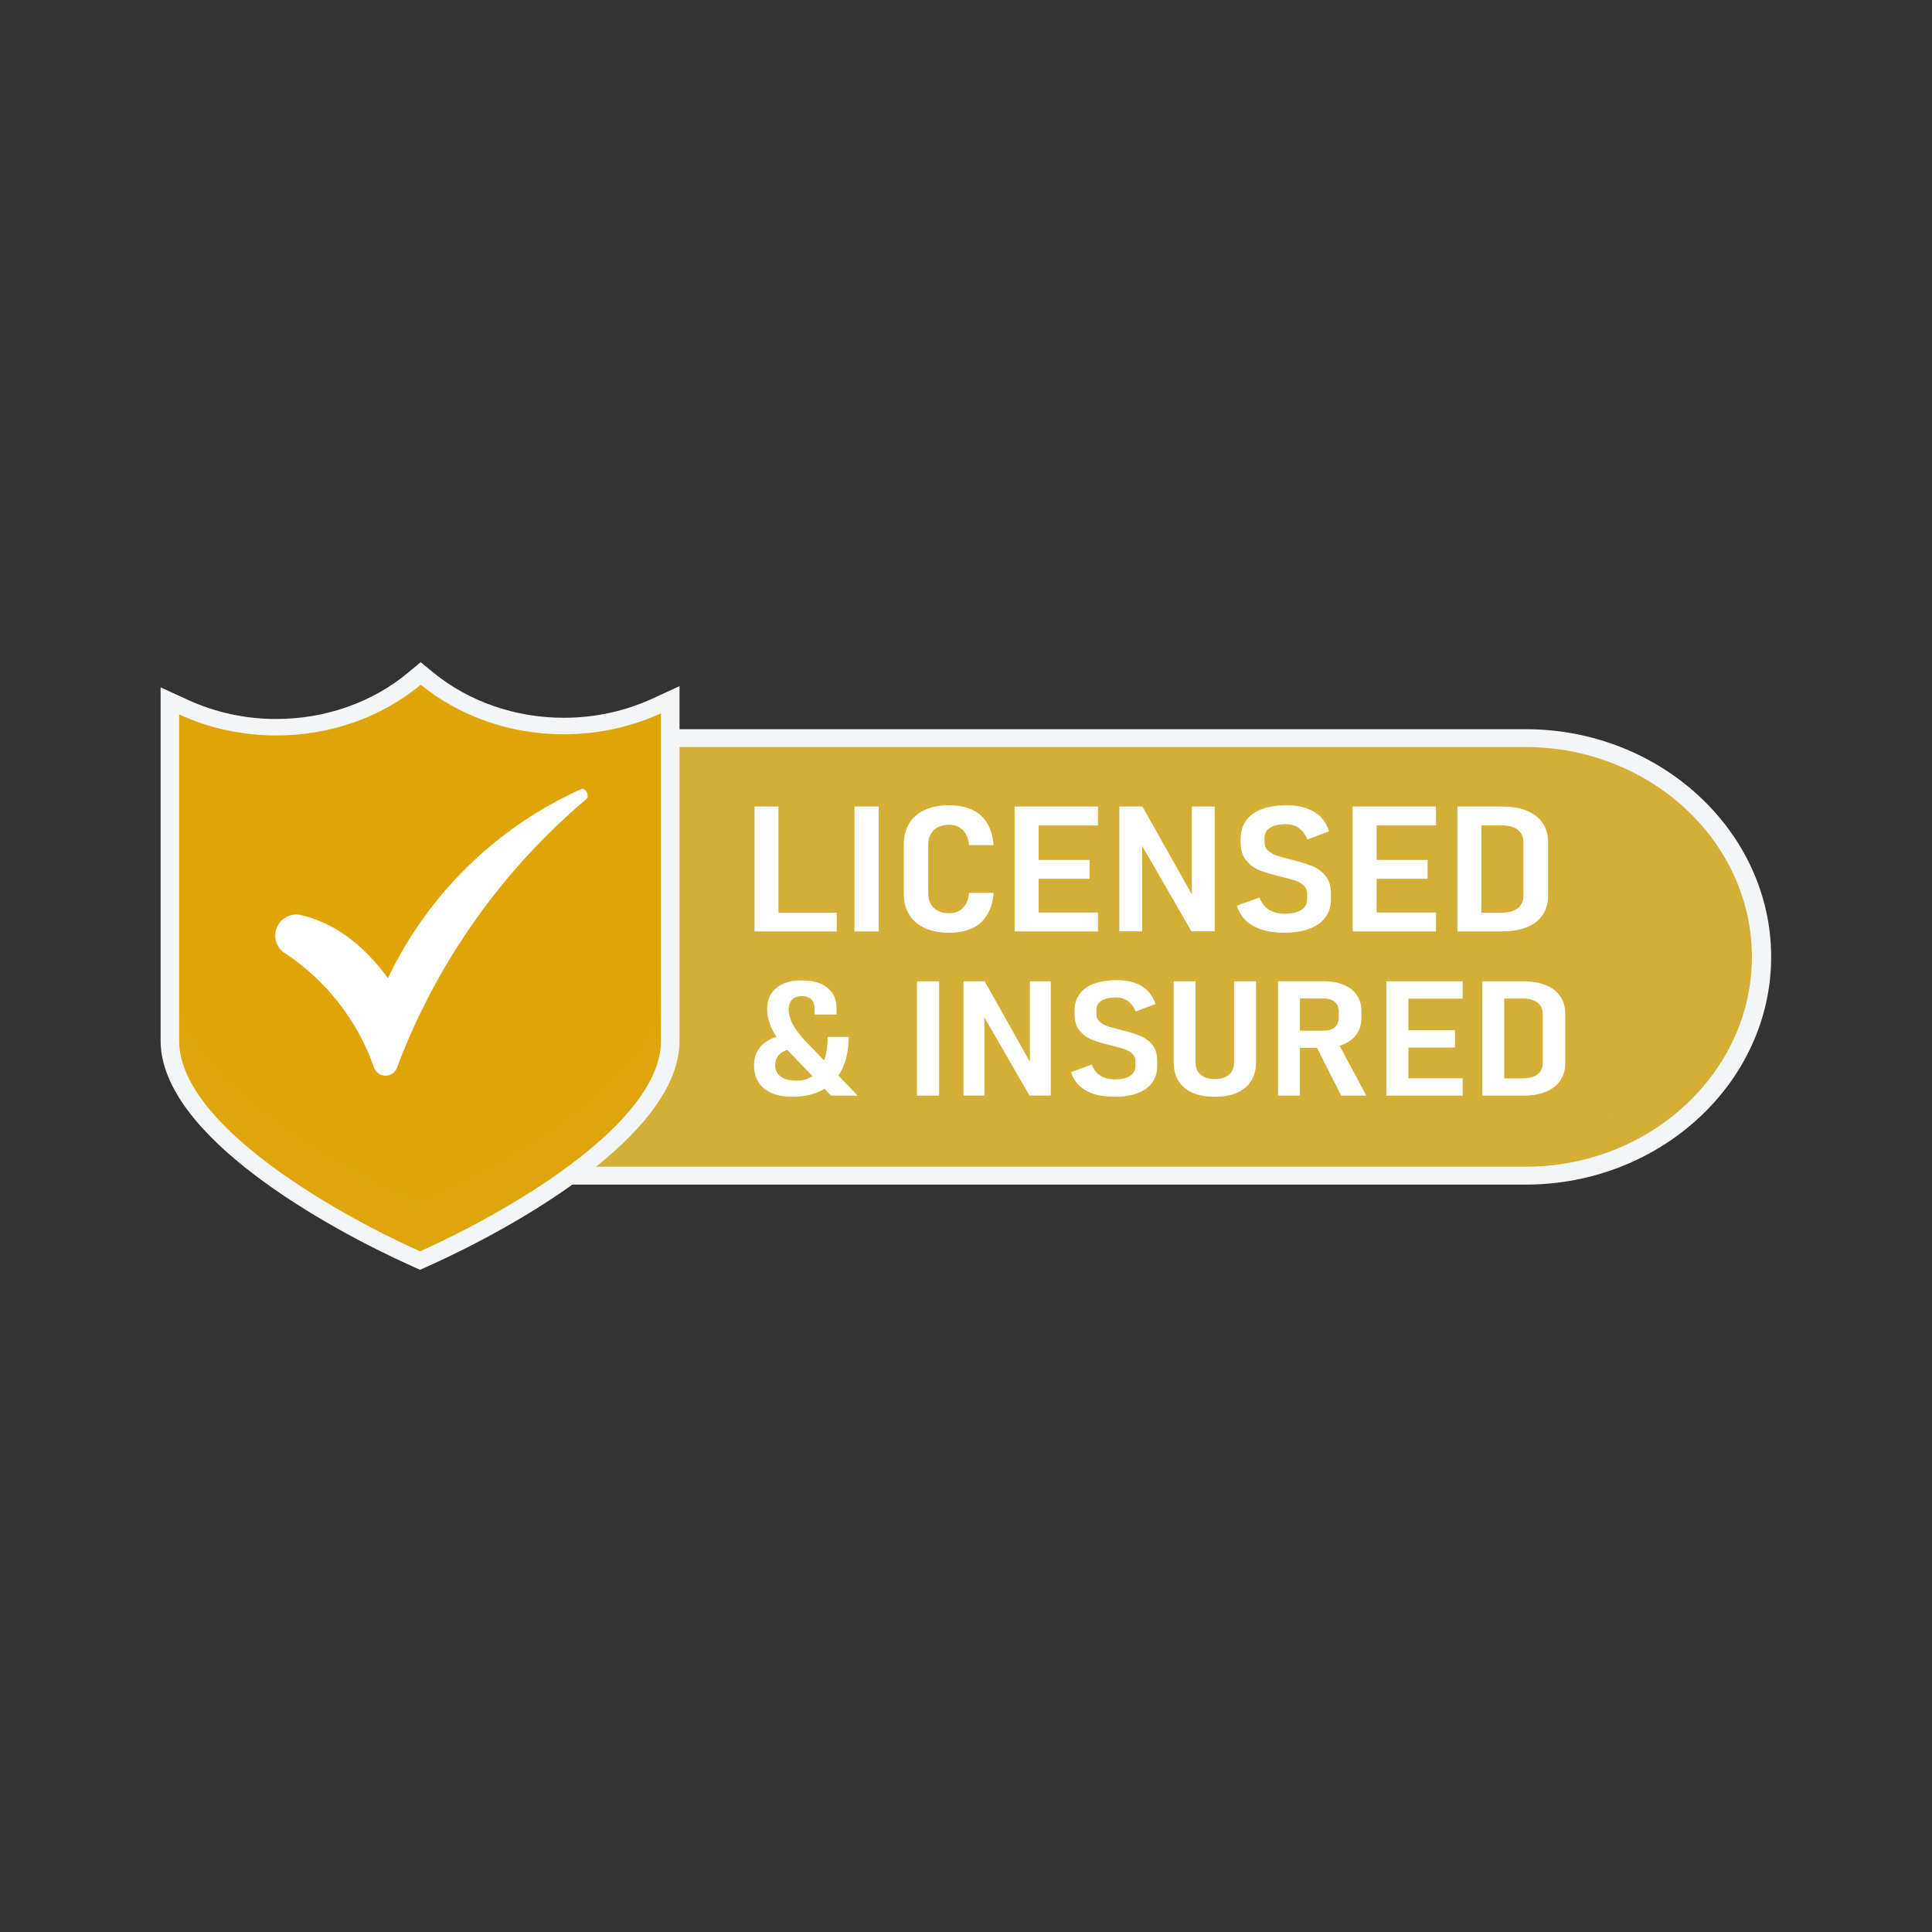 <svg xmlns="http://www.w3.org/2000/svg" xmlns:xlink="http://www.w3.org/1999/xlink" width="500" zoomAndPan="magnify" viewBox="0 0 375 375" height="500" preserveAspectRatio="xMidYMid meet" version="1.0"><rect x="0" y="0" width="375" height="375" fill="#333333" stroke="none"/><defs><clipPath id="bb295add0a"><path d="M 39 141 L 343.926 141 L 343.926 230 L 39 230 Z M 39 141 " clip-rule="nonzero"/></clipPath><clipPath id="f9bb0c2d65"><path d="M 31.176 128.098 L 132 128.098 L 132 246.598 L 31.176 246.598 Z M 31.176 128.098 " clip-rule="nonzero"/></clipPath></defs><g clip-path="url(#bb295add0a)"><path fill="#f4f5f7" d="M 296.145 141.539 L 86.754 141.539 C 60.543 141.539 39.105 161.426 39.105 185.727 C 39.105 210.039 60.543 229.93 86.754 229.93 L 296.145 229.93 C 322.34 229.93 343.781 210.039 343.781 185.727 C 343.781 161.426 322.34 141.539 296.145 141.539 Z M 296.145 141.539 " fill-opacity="1" fill-rule="evenodd"/></g><path fill="#d4af37" d="M 296.145 145 L 86.754 145 C 62.609 145 42.859 163.34 42.859 185.727 C 42.859 208.129 62.609 226.453 86.754 226.453 L 296.145 226.453 C 320.277 226.453 340.039 208.129 340.039 185.727 C 340.039 163.34 320.277 145 296.145 145 Z M 296.145 145 " fill-opacity="1" fill-rule="evenodd"/><path fill="#ffffff" d="M 152.801 203.762 C 151.938 202.824 151.227 201.961 150.668 201.137 C 150.109 200.328 149.676 199.488 149.383 198.625 C 149.062 197.758 148.906 196.863 148.906 195.945 C 148.906 194.129 149.492 192.746 150.68 191.77 C 151.852 190.781 153.527 190.293 155.664 190.293 C 157.797 190.293 159.461 190.766 160.617 191.73 C 161.789 192.68 162.375 194.031 162.375 195.789 L 162.375 196.906 L 158.105 196.906 L 158.105 195.789 C 158.105 195.008 157.895 194.41 157.477 193.988 C 157.059 193.559 156.445 193.348 155.664 193.348 C 154.855 193.348 154.211 193.57 153.766 194.02 C 153.305 194.477 153.082 195.121 153.082 195.945 C 153.082 196.559 153.207 197.199 153.457 197.871 C 153.695 198.539 154.059 199.211 154.547 199.895 C 155.02 200.578 155.605 201.289 156.305 202.031 L 166.465 212.664 L 161.316 212.664 Z M 146.453 156.555 L 151.098 156.555 L 151.098 180.785 L 146.453 180.785 Z M 148.613 177.145 L 162.418 177.145 L 162.418 180.785 L 148.613 180.785 Z M 170.555 180.785 L 165.852 180.785 L 165.852 156.555 L 170.555 156.555 Z M 184.18 181.039 C 182.363 181.039 180.801 180.746 179.488 180.129 C 178.176 179.531 177.156 178.664 176.473 177.52 C 175.762 176.375 175.426 175.023 175.426 173.445 L 175.426 163.926 C 175.426 162.348 175.762 160.98 176.473 159.836 C 177.156 158.691 178.176 157.812 179.488 157.211 C 180.801 156.613 182.363 156.305 184.18 156.305 C 185.922 156.305 187.43 156.586 188.688 157.172 C 189.941 157.742 190.906 158.609 191.602 159.754 C 192.301 160.91 192.719 162.336 192.859 164.039 L 188.102 164.039 C 188.016 163.172 187.809 162.445 187.457 161.859 C 187.121 161.273 186.676 160.84 186.117 160.535 C 185.574 160.242 184.918 160.086 184.18 160.086 C 183.355 160.086 182.656 160.242 182.055 160.547 C 181.457 160.871 180.996 161.301 180.676 161.875 C 180.34 162.445 180.172 163.129 180.172 163.926 L 180.172 173.445 C 180.172 174.227 180.34 174.91 180.676 175.484 C 180.996 176.055 181.457 176.5 182.055 176.793 C 182.656 177.102 183.355 177.254 184.18 177.254 C 184.934 177.254 185.586 177.117 186.133 176.809 C 186.676 176.531 187.121 176.082 187.457 175.496 C 187.809 174.91 188.016 174.184 188.102 173.305 L 192.859 173.305 C 192.719 175.008 192.301 176.43 191.602 177.574 C 190.906 178.734 189.941 179.602 188.688 180.172 C 187.43 180.758 185.922 181.039 184.18 181.039 Z M 196.934 156.555 L 201.598 156.555 L 201.598 180.785 L 196.934 180.785 Z M 199 177.117 L 213.113 177.117 L 213.113 180.785 L 199 180.785 Z M 199 166.914 L 211.48 166.914 L 211.48 170.582 L 199 170.582 Z M 199 156.555 L 213.113 156.555 L 213.113 160.215 L 199 160.215 Z M 217.258 156.555 L 221.75 156.555 L 231.883 174.574 L 231.34 175.051 L 231.34 156.555 L 235.777 156.555 L 235.777 180.773 L 231.258 180.773 L 221.164 163.27 L 221.695 162.781 L 221.695 180.773 L 217.258 180.773 Z M 249.207 181.039 C 247.586 181.039 246.164 180.844 244.922 180.438 C 243.68 180.047 242.645 179.461 241.82 178.68 C 241.012 177.898 240.426 176.934 240.078 175.789 L 244.473 174.211 C 244.852 175.246 245.449 176.027 246.289 176.559 C 247.125 177.086 248.16 177.352 249.359 177.352 C 250.754 177.352 251.816 177.117 252.582 176.613 C 253.336 176.125 253.715 175.426 253.715 174.535 L 253.715 173.473 C 253.715 172.844 253.504 172.312 253.086 171.91 C 252.668 171.504 252.137 171.199 251.48 170.961 C 250.824 170.738 249.961 170.484 248.898 170.219 C 248.871 170.207 248.844 170.207 248.801 170.191 C 248.773 170.191 248.73 170.18 248.715 170.18 L 248.48 170.121 C 246.859 169.73 245.535 169.34 244.516 168.938 C 243.484 168.52 242.602 167.891 241.891 167.012 C 241.152 166.145 240.805 164.973 240.805 163.492 L 240.805 162.824 C 240.805 161.441 241.152 160.27 241.852 159.293 C 242.547 158.301 243.566 157.562 244.906 157.059 C 246.246 156.555 247.867 156.305 249.777 156.305 C 251.203 156.305 252.457 156.488 253.559 156.879 C 254.664 157.254 255.598 157.828 256.336 158.582 C 257.078 159.32 257.621 160.254 257.969 161.359 L 253.754 162.949 C 253.391 161.984 252.848 161.246 252.137 160.742 C 251.426 160.227 250.586 159.977 249.625 159.977 C 248.285 159.977 247.25 160.199 246.527 160.672 C 245.801 161.133 245.438 161.789 245.438 162.656 L 245.438 163.453 C 245.438 164.121 245.645 164.664 246.094 165.07 C 246.527 165.488 247.07 165.797 247.727 166.035 C 248.383 166.27 249.289 166.523 250.449 166.801 C 250.504 166.828 250.574 166.844 250.645 166.855 C 250.711 166.887 250.781 166.898 250.867 166.914 C 250.922 166.926 250.977 166.941 251.047 166.969 C 251.102 166.984 251.172 166.996 251.242 167.012 C 252.723 167.387 253.938 167.777 254.914 168.195 C 255.875 168.617 256.688 169.242 257.344 170.082 C 258.012 170.918 258.332 172.051 258.332 173.457 L 258.332 174.52 C 258.332 175.902 257.984 177.074 257.258 178.051 C 256.562 179.027 255.516 179.766 254.145 180.27 C 252.777 180.785 251.133 181.039 249.207 181.039 Z M 262.547 156.555 L 267.211 156.555 L 267.211 180.785 L 262.547 180.785 Z M 264.629 177.117 L 278.727 177.117 L 278.727 180.785 L 264.629 180.785 Z M 264.629 166.914 L 277.094 166.914 L 277.094 170.582 L 264.629 170.582 Z M 264.629 156.555 L 278.727 156.555 L 278.727 160.215 L 264.629 160.215 Z M 285.746 177.145 L 291.48 177.145 C 292.836 177.145 293.883 176.852 294.621 176.266 C 295.348 175.68 295.711 174.855 295.711 173.793 L 295.711 163.551 C 295.711 162.488 295.348 161.664 294.621 161.078 C 293.883 160.492 292.836 160.199 291.48 160.199 L 285.746 160.199 L 285.746 156.555 L 291.523 156.555 C 293.41 156.555 295.027 156.82 296.367 157.367 C 297.707 157.91 298.727 158.707 299.426 159.754 C 300.137 160.801 300.484 162.055 300.484 163.52 L 300.484 173.82 C 300.484 175.273 300.137 176.516 299.438 177.562 C 298.754 178.594 297.734 179.406 296.395 179.961 C 295.043 180.508 293.422 180.785 291.512 180.785 L 285.746 180.785 Z M 282.883 156.555 L 287.547 156.555 L 287.547 180.785 L 282.883 180.785 Z M 155.035 203.48 C 153.582 203.48 152.453 203.762 151.656 204.332 C 150.863 204.906 150.457 205.715 150.457 206.762 C 150.457 207.711 150.82 208.438 151.547 208.965 C 152.273 209.496 153.289 209.762 154.602 209.762 C 155.871 209.762 156.961 209.426 157.867 208.758 C 158.777 208.086 159.461 207.109 159.934 205.84 C 160.41 204.57 160.645 203.047 160.645 201.277 L 164.723 201.277 C 164.723 203.703 164.289 205.797 163.438 207.543 C 162.586 209.273 161.359 210.598 159.727 211.52 C 158.09 212.426 156.109 212.887 153.809 212.887 C 152.242 212.887 150.902 212.652 149.789 212.164 C 148.672 211.688 147.82 210.988 147.234 210.07 C 146.648 209.148 146.355 208.047 146.355 206.762 C 146.355 205.004 146.98 203.605 148.223 202.559 C 149.465 201.512 151.227 200.914 153.484 200.746 Z M 182.281 212.664 L 177.98 212.664 L 177.98 190.473 L 182.281 190.473 Z M 187.012 190.473 L 191.129 190.473 L 200.395 206.969 L 199.895 207.418 L 199.895 190.473 L 203.957 190.473 L 203.957 212.652 L 199.824 212.652 L 190.586 196.629 L 191.074 196.18 L 191.074 212.652 L 187.012 212.652 Z M 216.254 212.887 C 214.773 212.887 213.461 212.707 212.328 212.344 C 211.184 211.98 210.25 211.438 209.496 210.727 C 208.742 210.012 208.211 209.133 207.906 208.086 L 211.926 206.637 C 212.262 207.586 212.82 208.297 213.586 208.785 C 214.355 209.273 215.289 209.512 216.391 209.512 C 217.66 209.512 218.641 209.289 219.336 208.84 C 220.035 208.379 220.383 207.75 220.383 206.941 L 220.383 205.965 C 220.383 205.395 220.188 204.906 219.797 204.543 C 219.422 204.164 218.934 203.871 218.332 203.664 C 217.73 203.453 216.949 203.23 215.973 202.992 C 215.945 202.977 215.918 202.965 215.891 202.965 C 215.848 202.965 215.82 202.949 215.805 202.949 L 215.598 202.895 C 214.102 202.547 212.887 202.184 211.953 201.805 C 211.02 201.43 210.207 200.855 209.551 200.047 C 208.883 199.25 208.562 198.176 208.562 196.824 L 208.562 196.211 C 208.562 194.953 208.867 193.879 209.512 192.984 C 210.152 192.078 211.086 191.406 212.316 190.945 C 213.543 190.488 215.023 190.25 216.77 190.25 C 218.066 190.25 219.227 190.418 220.242 190.766 C 221.25 191.129 222.102 191.645 222.77 192.328 C 223.453 193.012 223.957 193.863 224.277 194.871 L 220.41 196.336 C 220.078 195.457 219.586 194.773 218.934 194.312 C 218.289 193.836 217.523 193.598 216.629 193.598 C 215.414 193.598 214.465 193.824 213.797 194.242 C 213.125 194.676 212.805 195.273 212.805 196.055 L 212.805 196.797 C 212.805 197.395 213 197.898 213.406 198.273 C 213.797 198.652 214.297 198.945 214.898 199.152 C 215.5 199.379 216.336 199.602 217.383 199.867 C 217.438 199.879 217.508 199.895 217.562 199.906 C 217.633 199.922 217.691 199.949 217.773 199.965 C 217.828 199.977 217.871 199.992 217.926 200.004 C 217.984 200.02 218.051 200.035 218.109 200.047 C 219.461 200.395 220.578 200.746 221.473 201.137 C 222.352 201.512 223.105 202.086 223.707 202.867 C 224.305 203.621 224.613 204.652 224.613 205.953 L 224.613 206.93 C 224.613 208.184 224.277 209.258 223.621 210.152 C 222.98 211.047 222.031 211.715 220.773 212.191 C 219.52 212.652 218.012 212.887 216.254 212.887 Z M 235.777 212.887 C 234.09 212.887 232.652 212.621 231.453 212.094 C 230.25 211.562 229.344 210.781 228.715 209.762 C 228.102 208.73 227.793 207.5 227.793 206.051 L 227.793 190.473 L 232.051 190.473 L 232.051 206.16 C 232.051 207.207 232.387 208.016 233.027 208.59 C 233.684 209.16 234.594 209.441 235.777 209.441 C 236.98 209.441 237.914 209.16 238.57 208.59 C 239.211 208.016 239.531 207.207 239.531 206.16 L 239.531 190.473 L 243.805 190.473 L 243.805 206.051 C 243.805 207.5 243.496 208.73 242.867 209.762 C 242.242 210.781 241.32 211.562 240.133 212.094 C 238.934 212.621 237.48 212.887 235.777 212.887 Z M 249.918 200.047 L 257.051 200.047 C 257.621 200.047 258.125 199.949 258.543 199.742 C 258.961 199.547 259.281 199.266 259.52 198.875 C 259.742 198.512 259.855 198.066 259.855 197.562 L 259.855 196.363 C 259.855 195.848 259.742 195.398 259.52 195.008 C 259.281 194.617 258.961 194.324 258.543 194.117 C 258.125 193.906 257.621 193.809 257.051 193.809 L 249.918 193.809 L 249.918 190.457 L 256.953 190.457 C 258.445 190.457 259.742 190.695 260.832 191.156 C 261.934 191.617 262.785 192.289 263.371 193.168 C 263.957 194.031 264.25 195.066 264.25 196.25 L 264.25 197.551 C 264.25 198.734 263.957 199.77 263.371 200.648 C 262.785 201.527 261.934 202.211 260.832 202.672 C 259.742 203.145 258.445 203.383 256.953 203.383 L 249.918 203.383 Z M 248.062 190.457 L 252.305 190.457 L 252.305 212.664 L 248.062 212.664 Z M 255.277 202.699 L 259.492 202 L 265.199 212.664 L 260.328 212.664 Z M 269.094 190.473 L 273.367 190.473 L 273.367 212.664 L 269.094 212.664 Z M 271.008 209.301 L 283.902 209.301 L 283.902 212.664 L 271.008 212.664 Z M 271.008 199.965 L 282.41 199.965 L 282.41 203.328 L 271.008 203.328 Z M 271.008 190.473 L 283.902 190.473 L 283.902 193.836 L 271.008 193.836 Z M 290.336 209.316 L 295.586 209.316 C 296.828 209.316 297.777 209.051 298.445 208.52 C 299.117 207.988 299.453 207.234 299.453 206.258 L 299.453 196.895 C 299.453 195.902 299.117 195.148 298.445 194.617 C 297.777 194.086 296.828 193.824 295.586 193.824 L 290.336 193.824 L 290.336 190.473 L 295.613 190.473 C 297.344 190.473 298.824 190.723 300.051 191.227 C 301.281 191.715 302.215 192.453 302.855 193.402 C 303.5 194.367 303.82 195.512 303.82 196.852 L 303.82 206.285 C 303.82 207.613 303.5 208.742 302.855 209.707 C 302.23 210.656 301.293 211.395 300.066 211.898 C 298.836 212.414 297.344 212.664 295.598 212.664 L 290.336 212.664 Z M 287.715 190.473 L 291.969 190.473 L 291.969 212.664 L 287.715 212.664 Z M 287.715 190.473 " fill-opacity="1" fill-rule="nonzero"/><path fill="#d4af37" d="M 291.969 221.738 L 82.582 221.738 C 70.105 221.738 58.801 216.84 50.789 209.008 C 58.742 219.547 71.918 226.453 86.754 226.453 L 296.145 226.453 C 320.277 226.453 340.039 208.129 340.039 185.727 C 340.039 174.91 335.418 165.043 327.938 157.73 C 332.934 164.344 335.867 172.371 335.867 181.008 C 335.867 203.398 316.117 221.738 291.969 221.738 Z M 291.969 221.738 " fill-opacity="0.11" fill-rule="evenodd"/><g clip-path="url(#f9bb0c2d65)"><path fill="#f4f5f7" d="M 79.918 245.742 C 63.418 238.332 31.176 220.438 31.176 201.988 L 31.176 133.414 L 36.441 135.828 C 41.758 138.285 47.648 139.555 53.637 139.555 C 63.152 139.555 72.27 136.348 79.203 130.566 L 81.648 128.531 L 84.105 130.539 C 91.012 136.191 100.027 139.32 109.438 139.32 C 115.426 139.32 121.312 138.051 126.633 135.605 L 131.895 133.18 L 131.895 201.988 C 131.895 220.438 99.652 238.332 83.156 245.742 L 81.535 246.469 Z M 79.918 245.742 " fill-opacity="1" fill-rule="evenodd"/></g><path fill="#dfa408" d="M 34.777 138.676 L 34.777 201.988 C 34.777 218.207 64.785 235.359 81.535 242.883 C 98.297 235.359 128.293 218.207 128.293 201.988 L 128.293 138.453 C 122.57 141.078 116.121 142.527 109.438 142.527 C 98.969 142.527 89.129 138.996 81.676 132.898 C 74.195 139.137 64.23 142.754 53.637 142.754 C 46.949 142.754 40.5 141.316 34.777 138.676 Z M 34.777 138.676 " fill-opacity="1" fill-rule="evenodd"/><path fill="#d4af37" d="M 81.535 233.418 C 64.785 225.91 34.777 208.742 34.777 192.539 L 34.777 201.988 C 34.777 218.207 64.785 235.359 81.535 242.883 C 98.297 235.359 128.293 218.207 128.293 201.988 L 128.293 192.539 C 128.293 208.742 98.297 225.91 81.535 233.418 Z M 81.535 233.418 " fill-opacity="0.11" fill-rule="evenodd"/><path fill="#ffffff" d="M 55.492 185.141 C 63.32 190.359 69.281 197.98 72.477 206.844 C 72.699 207.977 73.68 208.785 74.836 208.785 C 75.98 208.785 76.957 207.977 77.195 206.844 C 84.844 186.691 97.516 168.824 114 154.938 C 114.113 154.559 114.086 154.156 113.918 153.809 C 113.734 153.445 113.43 153.18 113.051 153.055 C 96.484 160.438 83.098 173.488 75.297 189.859 C 70.371 183.133 64.703 179.043 58.312 177.59 C 56.355 177.199 54.391 178.289 53.691 180.16 C 52.98 182.043 53.746 184.148 55.492 185.141 Z M 55.492 185.141 " fill-opacity="1" fill-rule="evenodd"/></svg>